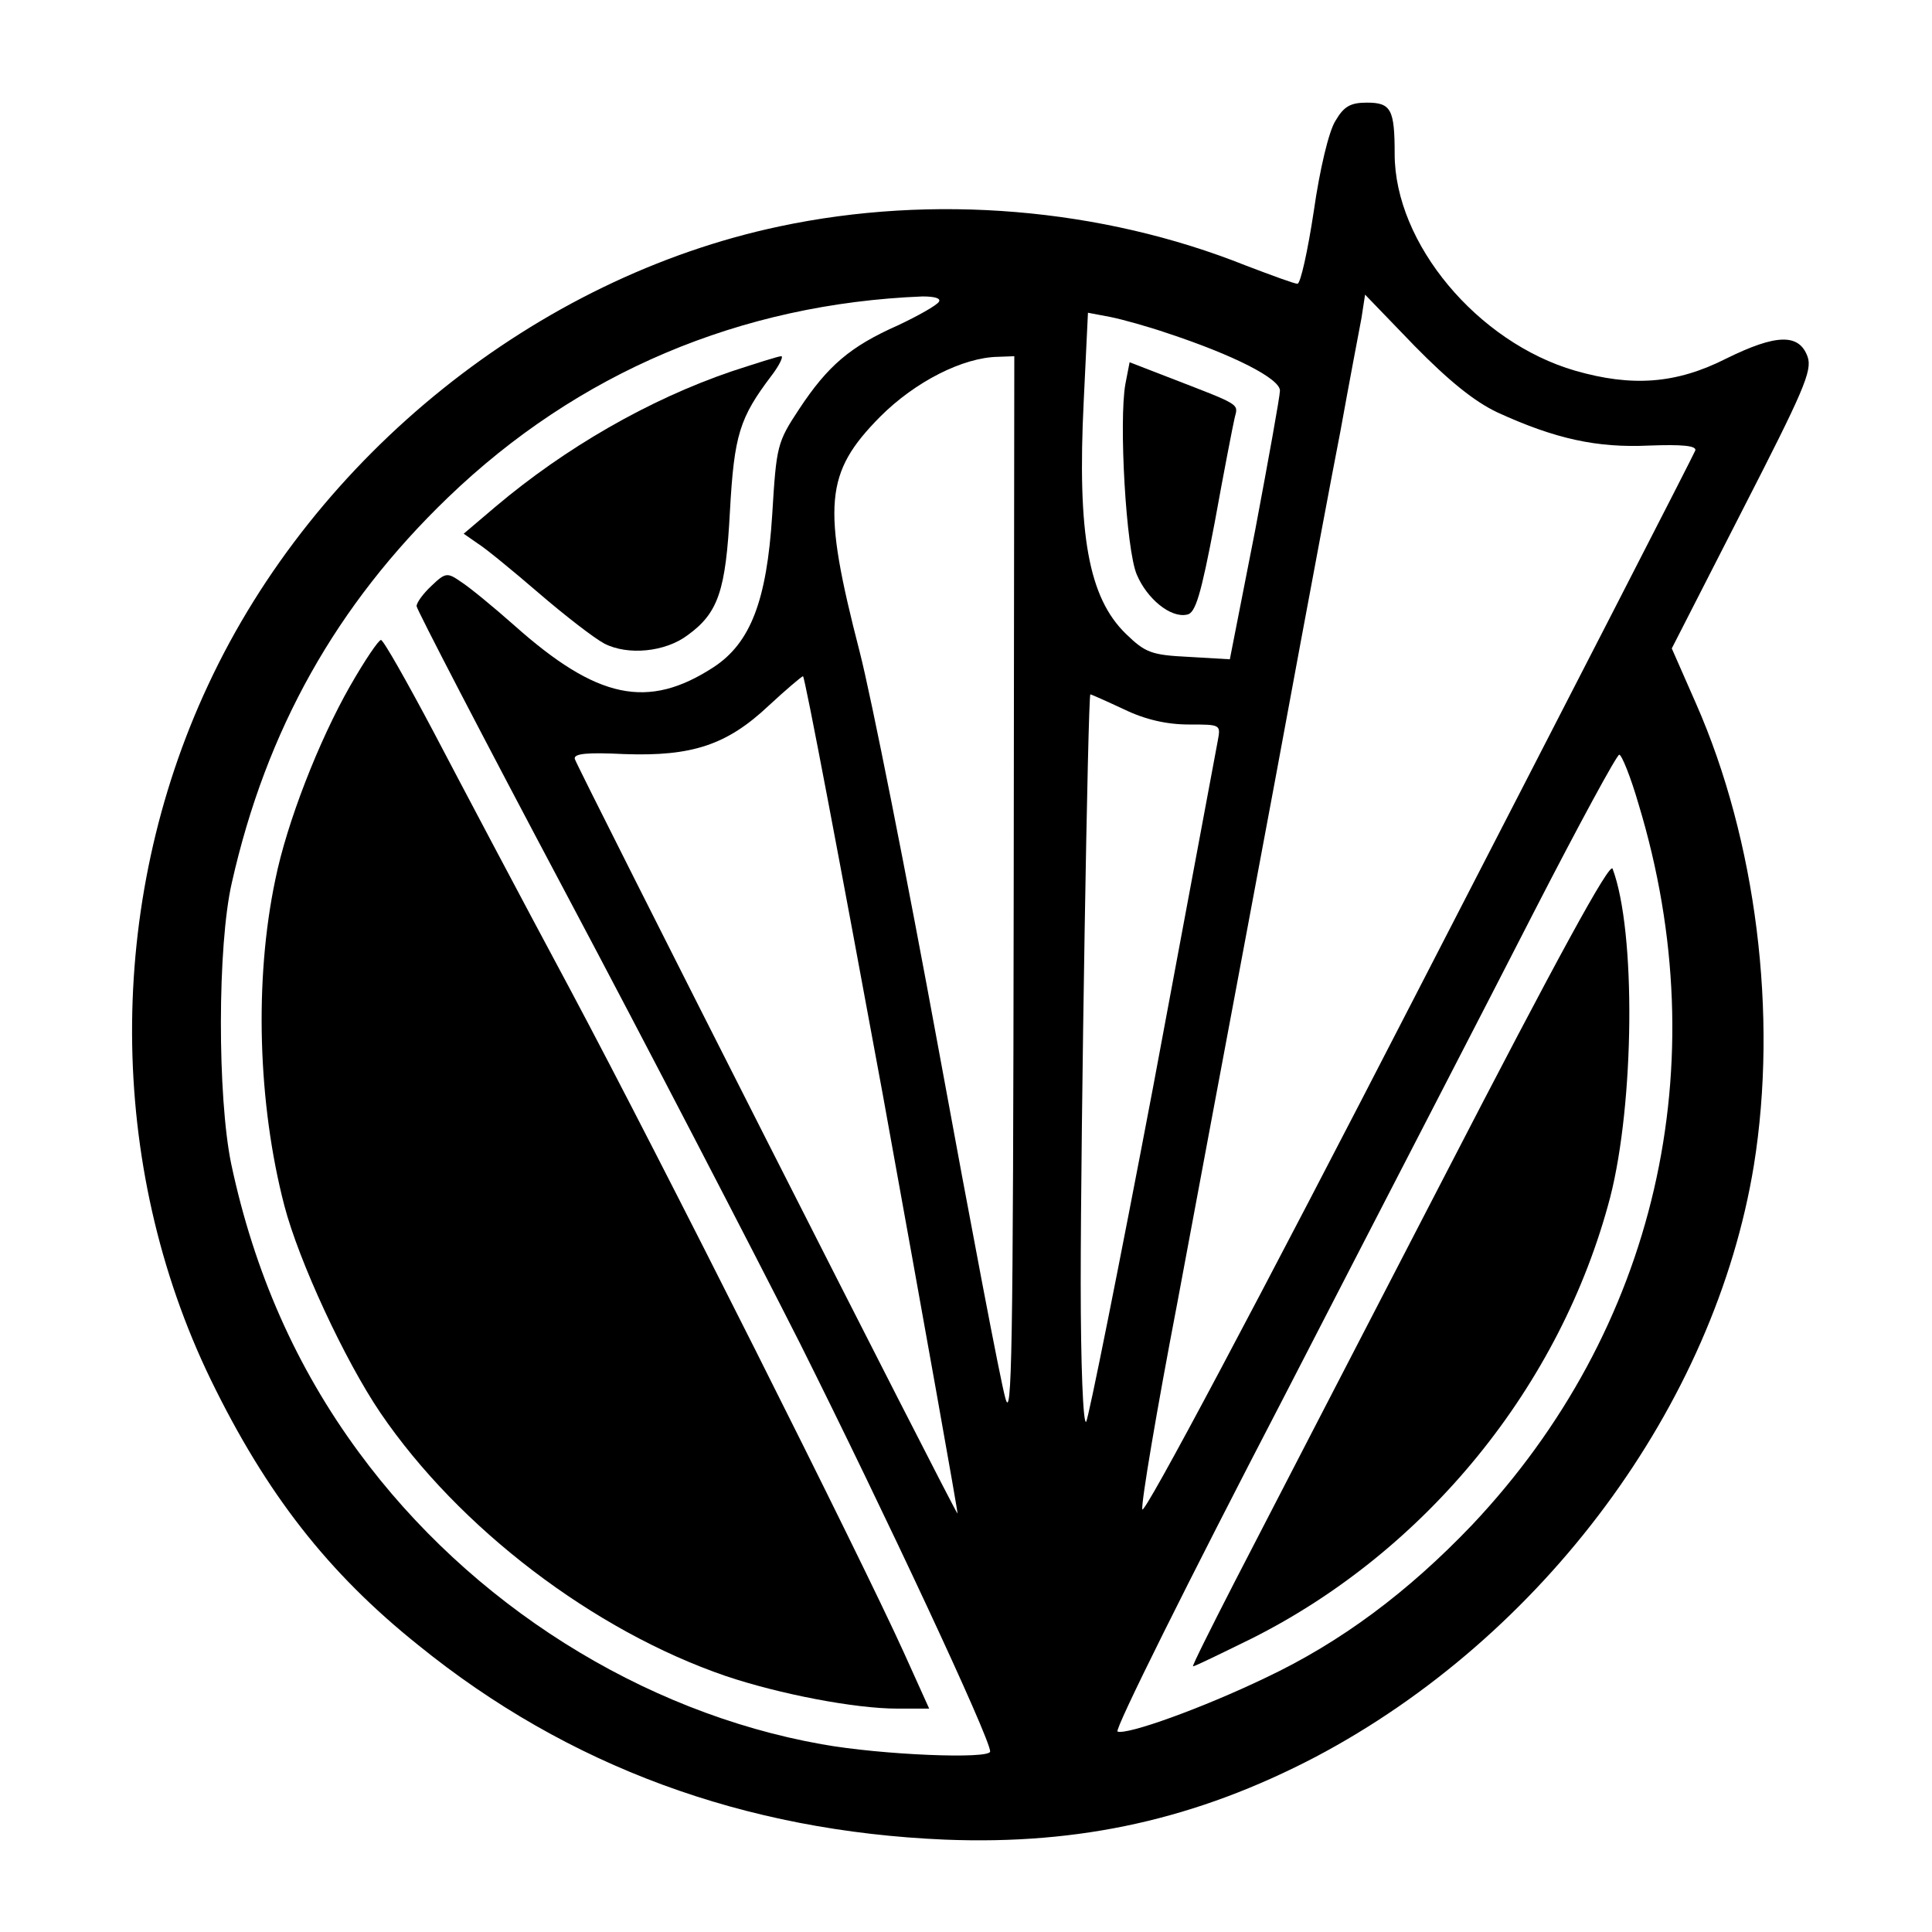 <?xml version="1.0" standalone="no"?>
<!DOCTYPE svg PUBLIC "-//W3C//DTD SVG 20010904//EN"
 "http://www.w3.org/TR/2001/REC-SVG-20010904/DTD/svg10.dtd">
<svg version="1.0" xmlns="http://www.w3.org/2000/svg"
 width="320pt" height="320pt" viewBox="0 0 320 320"
 preserveAspectRatio="xMidYMid meet">
<g transform="translate(0,320) scale(0.1,-0.1)"
fill="#000000" stroke="none">
<path d="M2212 3000 c-11 -17 -26 -80 -36 -150 -10 -66 -22 -120 -27 -120 -5
0 -43 14 -85 30 -240 96 -519 119 -773 65 -402 -85 -769 -379 -946 -759 -170
-363 -168 -796 4 -1151 92 -189 194 -320 344 -440 248 -201 540 -308 872 -322
224 -9 417 34 614 137 377 199 661 582 726 980 40 249 4 538 -96 765 l-40 91
117 229 c101 197 116 231 108 254 -14 39 -52 38 -135 -3 -83 -42 -156 -47
-250 -20 -162 47 -299 211 -299 359 0 74 -6 85 -46 85 -27 0 -38 -6 -52 -30z
m-657 -300 c-4 -6 -34 -23 -68 -39 -79 -35 -116 -67 -163 -138 -37 -56 -38
-61 -45 -176 -9 -142 -36 -212 -97 -252 -109 -71 -193 -53 -330 69 -35 31 -74
63 -88 72 -23 16 -26 16 -49 -6 -14 -13 -25 -28 -25 -34 0 -5 111 -219 247
-475 136 -256 310 -592 388 -746 141 -282 315 -654 315 -676 0 -13 -179 -6
-279 12 -298 53 -582 232 -767 484 -103 140 -173 298 -211 477 -23 111 -23
362 1 466 57 253 173 460 358 638 215 207 485 321 786 333 20 0 31 -3 27 -9z
m925 -183 c96 -44 165 -59 251 -55 54 2 79 0 77 -8 -2 -6 -208 -407 -458 -892
-266 -517 -456 -874 -458 -862 -2 11 24 165 58 342 72 387 156 831 205 1098
20 107 49 263 65 345 15 83 31 167 35 188 l6 39 82 -85 c57 -58 99 -92 137
-110z m-546 131 c109 -36 186 -75 186 -95 0 -9 -19 -114 -41 -231 l-42 -214
-68 4 c-62 3 -72 7 -104 38 -62 60 -81 165 -70 386 l7 146 37 -7 c20 -4 63
-16 95 -27z m-255 -925 c-1 -769 -3 -881 -14 -838 -8 28 -57 286 -110 575 -53
289 -112 586 -131 660 -63 244 -58 297 34 390 58 58 137 98 195 99 l27 1 -1
-887z m-217 -335 c69 -381 125 -694 124 -695 -2 -3 -630 1236 -634 1250 -2 9
21 11 82 8 112 -4 170 15 239 80 28 26 54 48 57 49 3 0 62 -312 132 -692z
m400 637 c35 -17 71 -25 107 -25 53 0 53 0 48 -27 -3 -16 -51 -273 -107 -573
-57 -300 -107 -549 -111 -555 -5 -5 -9 95 -9 230 0 254 12 975 16 975 1 0 26
-11 56 -25z m852 -157 c131 -432 29 -871 -276 -1194 -106 -111 -217 -194 -342
-253 -104 -50 -229 -95 -245 -89 -6 2 118 251 275 553 156 303 344 666 416
807 73 142 136 258 140 258 4 0 19 -37 32 -82z"/>
<path d="M1212 2585 c-138 -47 -276 -127 -391 -224 l-53 -45 23 -16 c13 -8 58
-45 101 -82 43 -37 92 -75 109 -84 39 -20 101 -14 138 14 51 37 63 74 70 205
7 127 16 155 69 225 13 17 20 32 16 32 -5 0 -42 -12 -82 -25z"/>
<path d="M580 2064 c-52 -91 -105 -227 -124 -321 -35 -166 -29 -371 15 -540
24 -92 100 -256 159 -343 130 -191 353 -361 572 -436 89 -30 214 -54 284 -54
l53 0 -42 93 c-73 161 -400 812 -552 1097 -81 151 -183 344 -227 428 -44 83
-83 152 -87 152 -4 0 -27 -34 -51 -76z"/>
<path d="M1864 2564 c-11 -61 1 -275 19 -316 17 -40 56 -72 83 -66 14 2 23 32
46 153 15 83 30 160 33 173 6 24 12 20 -112 68 l-62 24 -7 -36z"/>
<path d="M2390 1247 c-151 -292 -307 -593 -346 -669 -39 -76 -70 -138 -68
-138 3 0 46 21 97 46 289 145 512 418 594 731 40 156 43 440 4 544 -4 13 -91
-146 -281 -514z"/>
</g>
</svg>
